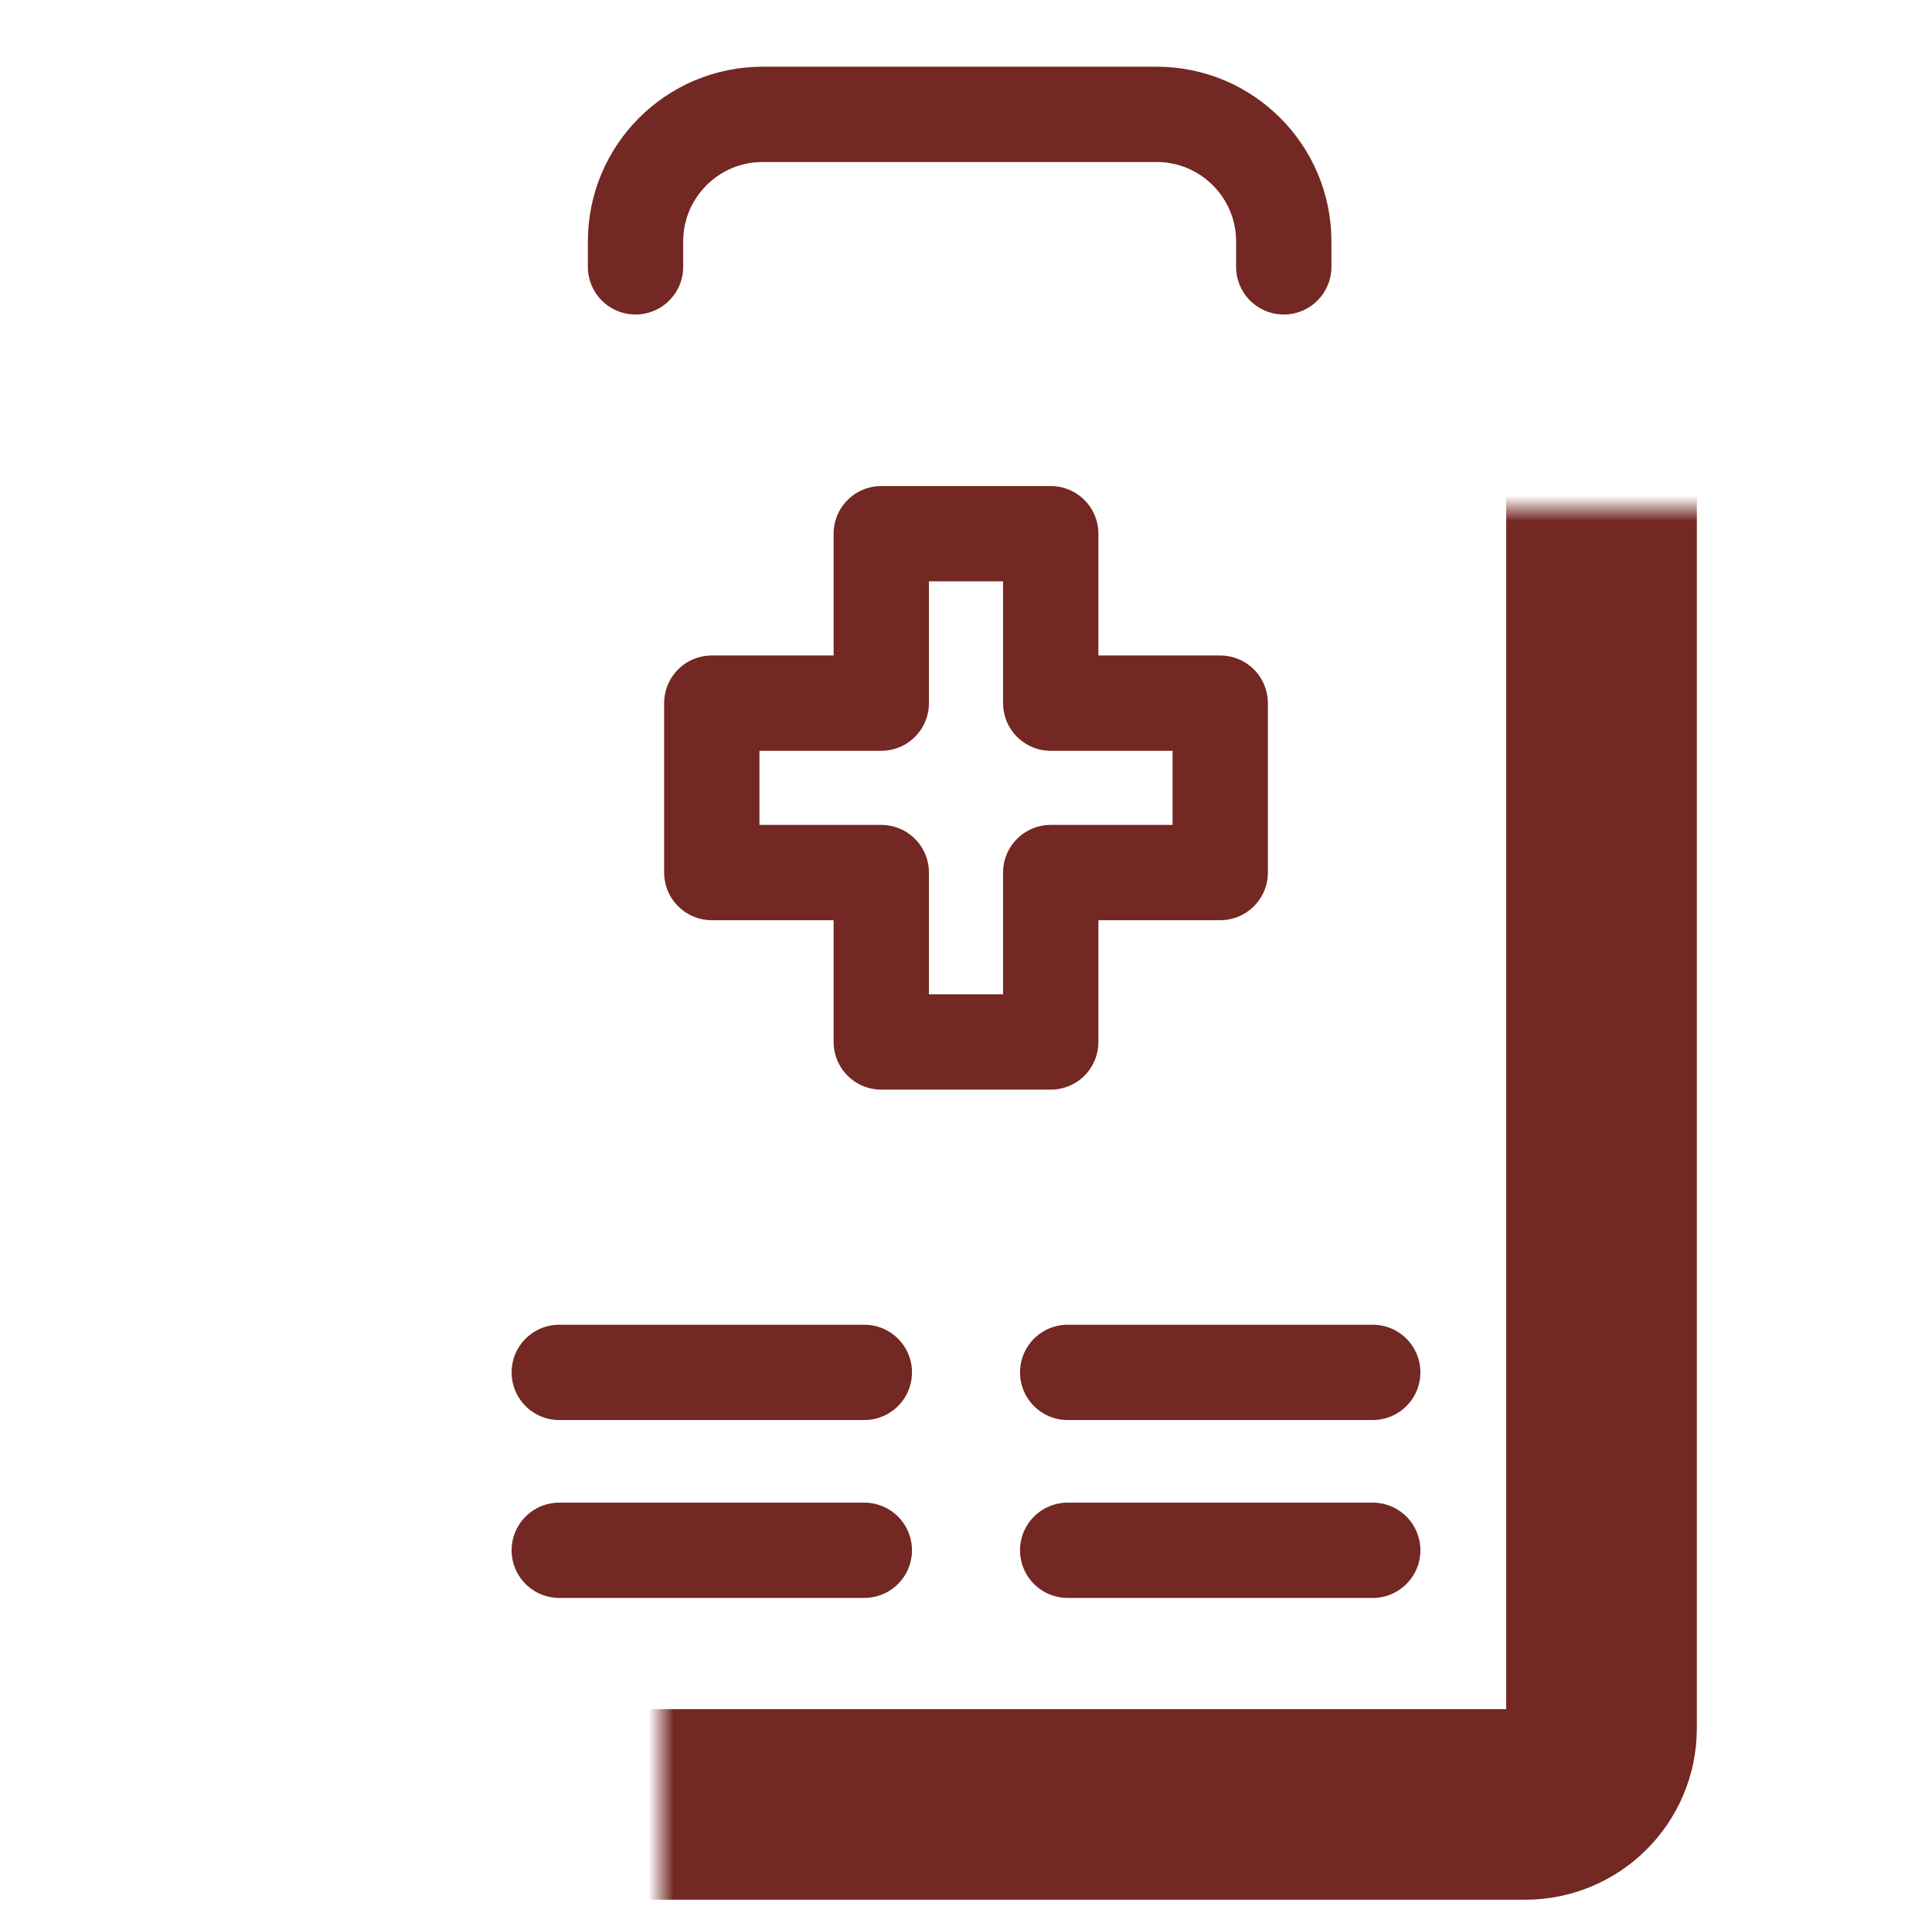 <?xml version="1.0" encoding="UTF-8"?>
<svg xmlns="http://www.w3.org/2000/svg" width="76" height="75" viewBox="0 0 76 75" fill="none">
  <mask id="path-1-inside-1_290_2758" fill="white">
    <rect x="13" y="10" width="50" height="61" rx="3"></rect>
  </mask>
  <rect x="13" y="10" width="50" height="61" rx="3" stroke="#732823" stroke-width="7.5" stroke-linejoin="round" mask="url(#path-1-inside-1_290_2758)"></rect>
  <path d="M48 27.667H41.333V21H34.667V27.667H28V34.333H34.667V41H41.333V34.333H48V27.667Z" stroke="#732823" stroke-width="3.75" stroke-linecap="round" stroke-linejoin="round"></path>
  <path d="M22 54H34" stroke="#732823" stroke-width="3.75" stroke-linecap="round"></path>
  <path d="M42 54H54" stroke="#732823" stroke-width="3.75" stroke-linecap="round"></path>
  <path d="M22 61H34" stroke="#732823" stroke-width="3.75" stroke-linecap="round"></path>
  <path d="M42 61H54" stroke="#732823" stroke-width="3.75" stroke-linecap="round"></path>
  <path d="M25 10.5V9.5C25 6.739 27.239 4.5 30 4.5H45.5C48.261 4.5 50.5 6.739 50.5 9.5V10.5" stroke="#732823" stroke-width="3.75" stroke-linecap="round"></path>
</svg>
